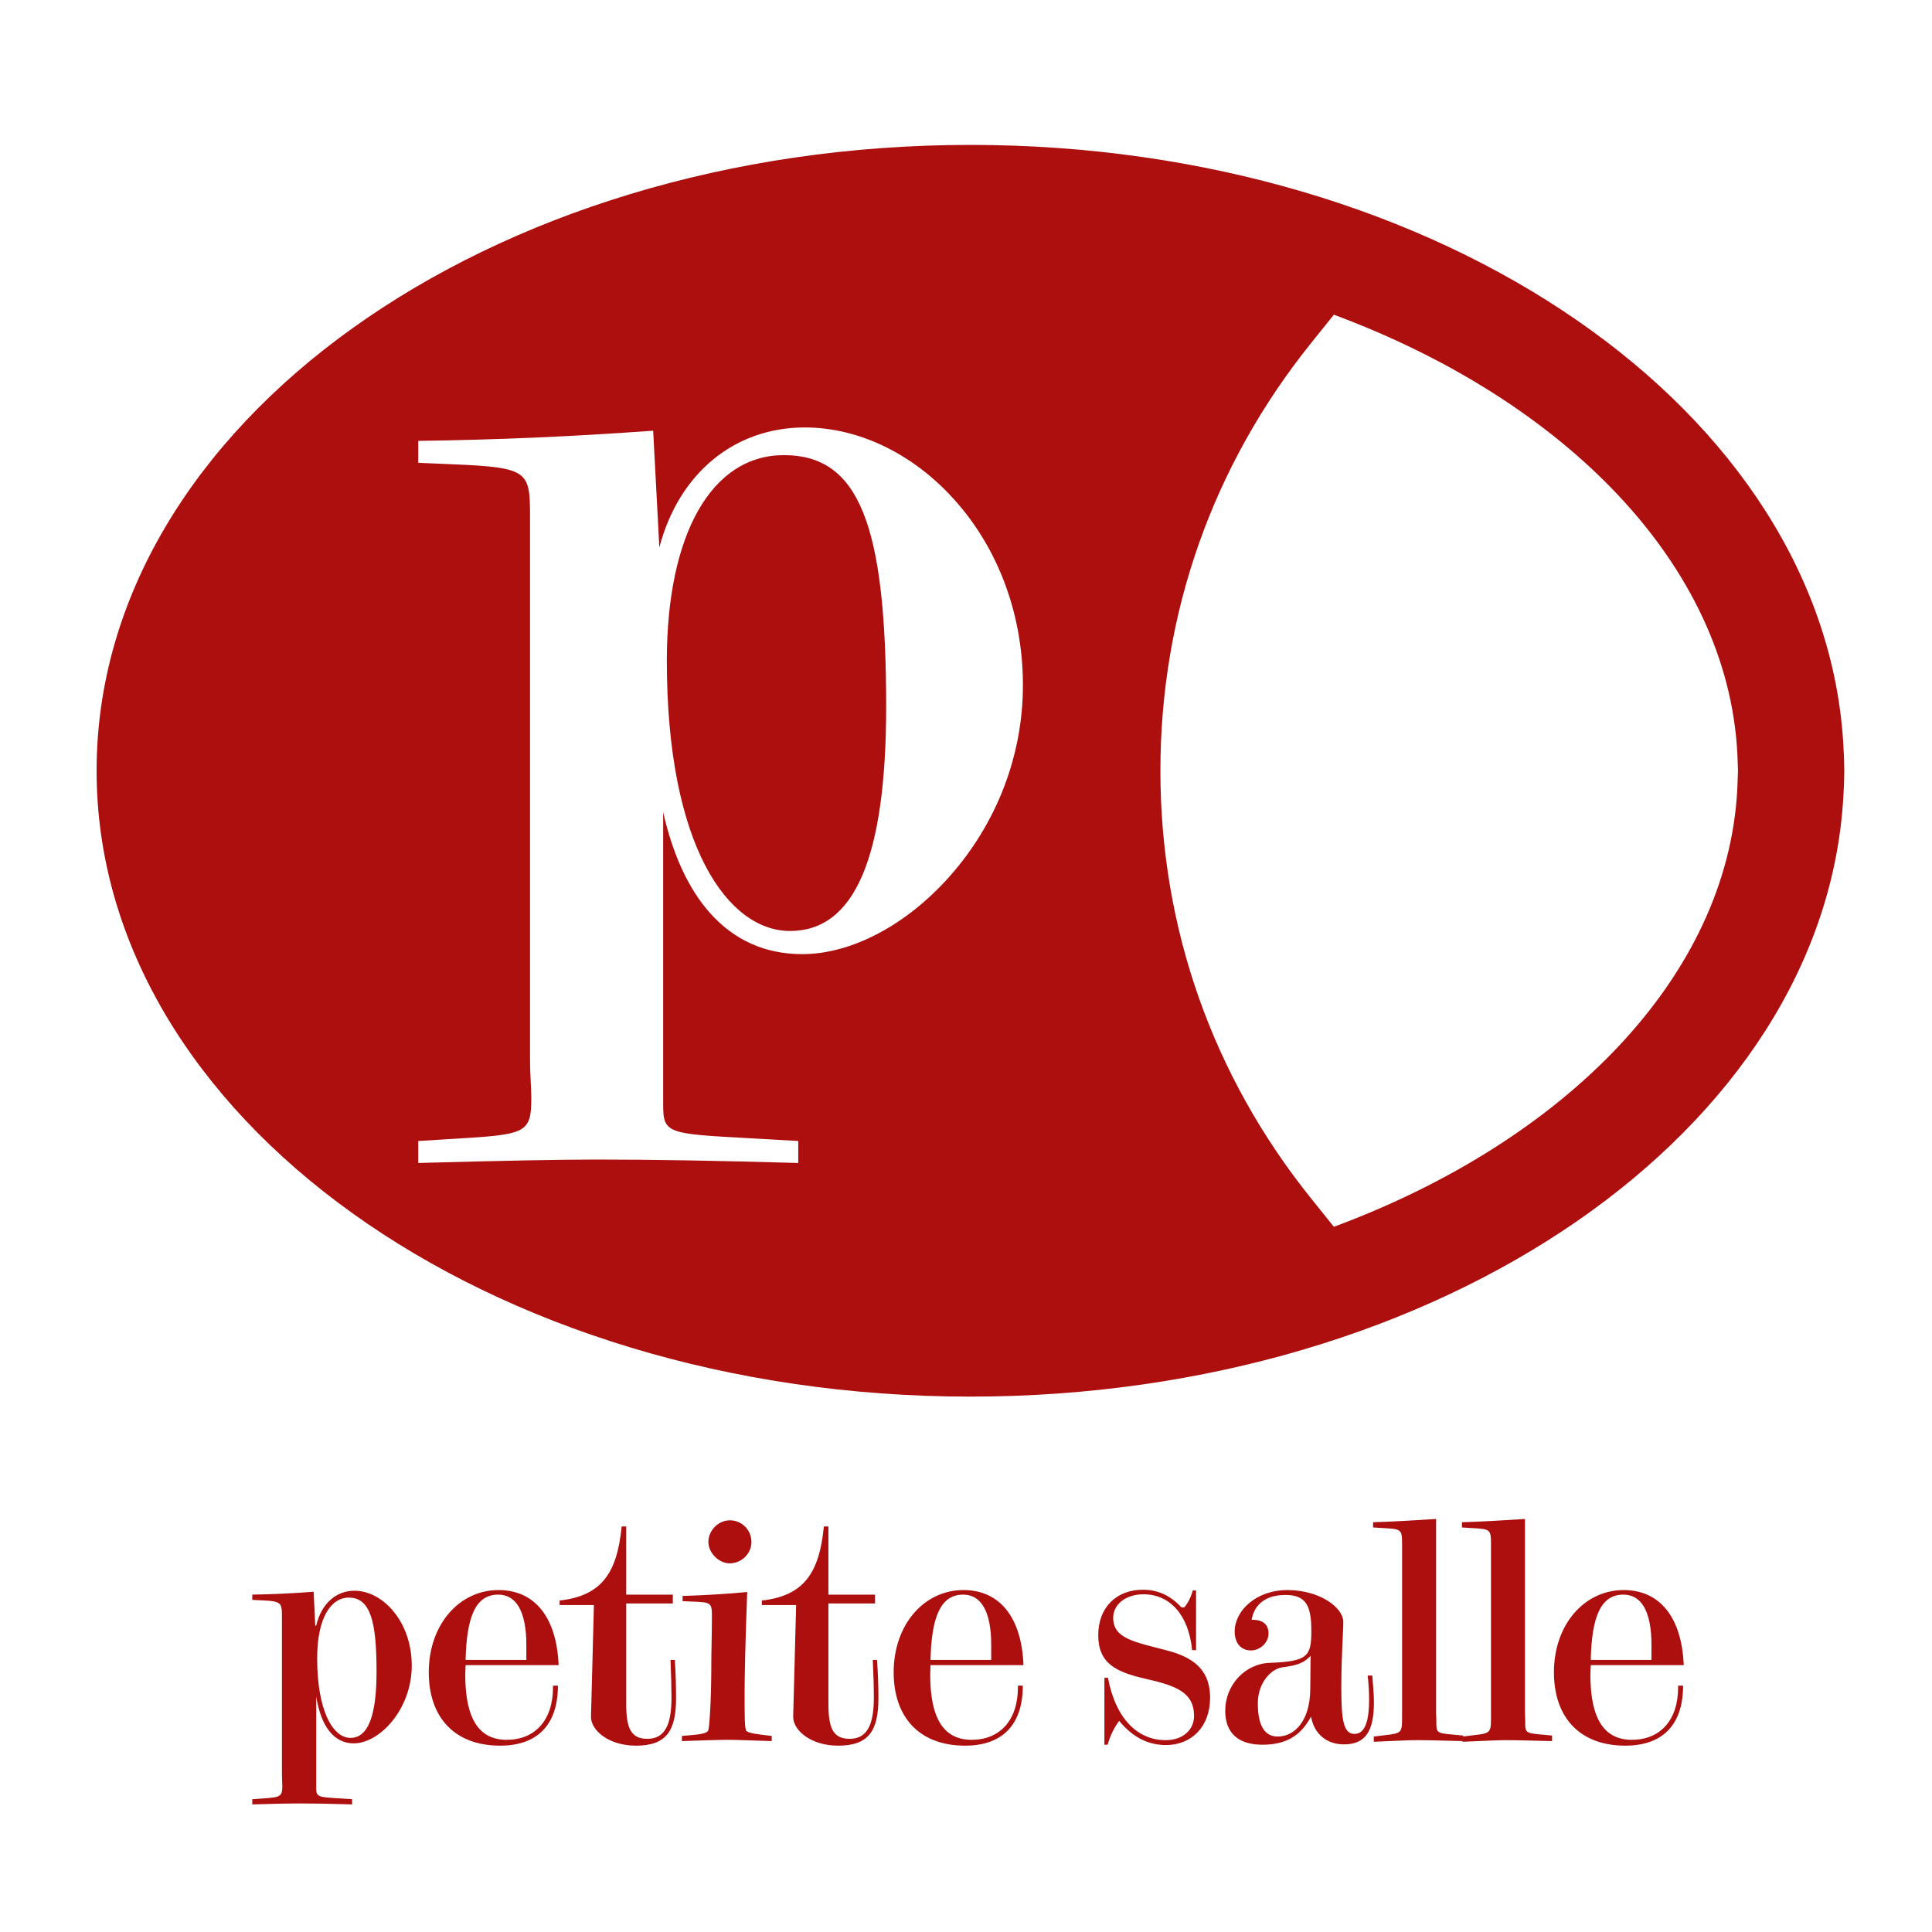 <?xml version="1.0" encoding="UTF-8"?>
<svg width="80px" height="80px" viewBox="0 0 80 80" version="1.1" xmlns="http://www.w3.org/2000/svg" xmlns:xlink="http://www.w3.org/1999/xlink">
    <title>logo_petite-salle_rouge</title>
    <g id="logo_petite-salle_rouge" stroke="none" stroke-width="1" fill="none" fill-rule="evenodd">
        <rect id="Path" x="0" y="0" width="80" height="80"></rect>
        <path d="M14.674,65.869 C13.934,65.869 13.31,66.382 13.094,67.313 L13.053,67.313 L12.988,65.91 C12.135,65.977 11.298,66.016 10.447,66.03 L10.447,66.249 C11.622,66.301 11.675,66.274 11.675,66.922 L11.675,73.473 C11.675,73.675 11.689,73.838 11.689,73.96 C11.689,74.473 11.567,74.418 10.447,74.501 L10.447,74.717 C11.342,74.689 11.986,74.676 12.395,74.676 C13,74.676 13.715,74.689 14.58,74.717 L14.58,74.501 C13.202,74.404 13.094,74.473 13.094,74.041 L13.094,70.246 C13.297,71.529 13.853,72.189 14.647,72.189 C15.714,72.189 17.05,70.786 17.05,68.963 C17.05,67.18 15.877,65.869 14.674,65.869 L14.674,65.869 Z M14.513,71.962 C13.759,71.962 13.133,70.786 13.133,68.666 C13.133,67.017 13.688,66.154 14.444,66.154 C15.351,66.154 15.592,67.18 15.592,69.218 C15.592,71.042 15.242,71.962 14.513,71.962 L14.513,71.962 Z M30.832,70.071 C30.832,69.517 30.857,68.125 30.94,65.922 C30.052,66.005 29.155,66.058 28.265,66.085 L28.265,66.301 C29.385,66.357 29.479,66.274 29.479,66.883 C29.479,67.707 29.454,68.353 29.454,68.854 C29.454,70.609 29.362,71.568 29.332,71.637 C29.282,71.798 28.939,71.826 28.237,71.881 L28.237,72.095 C29.033,72.07 29.684,72.042 30.156,72.042 C30.51,72.042 31.115,72.07 31.954,72.095 L31.954,71.881 C31.317,71.812 30.968,71.759 30.901,71.665 C30.832,71.568 30.832,71.055 30.832,70.071 L30.832,70.071 Z M36.14,68.733 C36.17,69.353 36.184,69.88 36.184,70.299 C36.184,71.433 35.899,72.001 35.181,72.001 C34.477,72.001 34.303,71.529 34.303,70.543 L34.303,66.396 L36.234,66.396 L36.234,66.03 L34.303,66.03 L34.303,63.208 L34.114,63.208 C33.925,65.193 33.235,66.085 31.547,66.274 L31.547,66.462 L32.966,66.462 L32.844,71.083 L32.844,71.097 C32.844,71.637 33.56,72.284 34.707,72.284 C35.952,72.284 36.373,71.69 36.373,70.326 C36.373,69.855 36.359,69.312 36.315,68.733 L36.14,68.733 Z M27.764,68.733 C27.791,69.353 27.805,69.88 27.805,70.299 C27.805,71.433 27.522,72.001 26.805,72.001 C26.105,72.001 25.93,71.529 25.93,70.543 L25.93,66.396 L27.86,66.396 L27.86,66.03 L25.93,66.03 L25.93,63.208 L25.742,63.208 C25.551,65.193 24.863,66.085 23.173,66.274 L23.173,66.462 L24.592,66.462 L24.472,71.083 L24.472,71.097 C24.472,71.637 25.185,72.284 26.333,72.284 C27.575,72.284 27.994,71.69 27.994,70.326 C27.994,69.855 27.982,69.312 27.943,68.733 L27.764,68.733 Z M23.131,68.949 C23.049,66.95 22.129,65.841 20.645,65.841 C19.012,65.841 17.754,67.274 17.754,69.245 C17.754,71.111 18.821,72.284 20.712,72.284 C22.25,72.284 23.102,71.421 23.102,69.8 L22.899,69.8 L22.899,69.866 C22.899,71.244 22.142,72.042 20.981,72.042 C19.819,72.042 19.265,71.15 19.265,69.34 C19.265,69.218 19.279,69.084 19.279,68.949 L23.131,68.949 Z M20.629,66.03 C21.386,66.03 21.795,66.745 21.795,68.112 L21.795,68.733 L19.279,68.733 C19.323,66.909 19.711,66.03 20.629,66.03 L20.629,66.03 Z M31.115,63.856 C31.115,63.33 30.696,62.953 30.225,62.953 C29.723,62.953 29.332,63.397 29.332,63.843 C29.332,64.314 29.778,64.735 30.211,64.735 C30.712,64.735 31.115,64.328 31.115,63.856 L31.115,63.856 Z M63.156,71.313 L63.156,71.233 C63.156,71.164 63.145,71.042 63.145,70.867 L63.145,62.897 C62.28,62.953 61.415,63.005 60.536,63.033 L60.536,63.249 C61.698,63.33 61.739,63.222 61.739,63.951 L61.739,71.111 C61.739,71.861 61.712,71.759 60.585,71.904 L60.585,71.865 C59.504,71.759 59.476,71.826 59.476,71.313 L59.476,71.233 C59.476,71.164 59.465,71.042 59.465,70.867 L59.465,62.897 C58.6,62.953 57.735,63.005 56.856,63.033 L56.856,63.249 C58.02,63.33 58.057,63.222 58.057,63.951 L58.057,71.111 C58.057,71.865 58.034,71.759 56.886,71.906 L56.886,72.123 C57.774,72.084 58.37,72.056 58.653,72.056 C59.269,72.056 59.897,72.081 60.564,72.095 L60.564,72.123 C61.456,72.084 62.052,72.056 62.335,72.056 C62.954,72.056 63.593,72.084 64.267,72.095 L64.267,71.865 C63.184,71.759 63.156,71.826 63.156,71.313 L63.156,71.313 Z M69.72,68.949 C69.637,66.95 68.717,65.841 67.234,65.841 C65.601,65.841 64.345,67.274 64.345,69.245 C64.345,71.111 65.41,72.284 67.301,72.284 C68.844,72.284 69.693,71.421 69.693,69.8 L69.488,69.8 L69.488,69.866 C69.488,71.244 68.731,72.042 67.572,72.042 C66.41,72.042 65.854,71.15 65.854,69.34 C65.854,69.218 65.87,69.084 65.87,68.949 L69.72,68.949 Z M67.222,66.03 C67.979,66.03 68.384,66.745 68.384,68.112 L68.384,68.733 L65.87,68.733 C65.909,66.909 66.3,66.03 67.222,66.03 L67.222,66.03 Z M56.824,69.381 L56.633,69.381 C56.677,69.772 56.691,70.083 56.691,70.368 C56.691,71.327 56.502,71.798 56.079,71.798 C55.623,71.798 55.541,71.177 55.541,69.908 C55.541,68.53 55.623,67.612 55.623,67.166 C55.623,66.557 54.635,65.841 53.31,65.841 C52.001,65.841 51.125,66.706 51.125,67.557 C51.125,68.045 51.392,68.341 51.801,68.341 C52.162,68.341 52.528,68.031 52.528,67.638 C52.528,67.274 52.298,67.072 51.865,67.072 L51.826,67.072 C51.946,66.409 52.433,66.044 53.234,66.044 C54.096,66.044 54.299,66.518 54.299,67.53 C54.299,68.558 54.175,68.799 52.597,68.854 C51.555,68.882 50.734,69.772 50.734,70.839 C50.734,71.759 51.272,72.245 52.272,72.245 C53.234,72.245 53.85,71.893 54.287,71.083 C54.418,71.812 54.947,72.231 55.649,72.231 C56.539,72.231 56.891,71.69 56.891,70.487 C56.891,70.124 56.849,69.761 56.824,69.381 L56.824,69.381 Z M54.255,69.949 C54.243,71.258 53.611,71.906 52.905,71.906 C52.351,71.906 52.084,71.433 52.084,70.529 C52.084,69.678 52.636,69.11 53.082,69.043 C53.553,68.976 53.961,68.921 54.269,68.558 L54.255,69.949 Z M48.365,68.353 C47.001,67.99 46.095,67.868 46.095,66.989 C46.095,66.437 46.61,66.016 47.35,66.016 C48.434,66.016 49.218,66.856 49.363,68.328 L49.526,68.328 L49.526,65.855 L49.393,65.855 C49.312,66.127 49.204,66.368 49.039,66.557 L48.919,66.557 C48.471,66.074 47.96,65.828 47.325,65.828 C46.23,65.828 45.476,66.557 45.476,67.707 C45.476,68.868 46.189,69.232 47.447,69.517 C48.689,69.8 49.443,70.071 49.443,71.055 C49.443,71.624 48.986,72.056 48.27,72.056 C47.081,72.056 46.189,71.136 45.878,69.475 L45.731,69.475 L45.731,72.245 L45.867,72.245 C45.961,71.893 46.122,71.555 46.341,71.258 C46.907,71.934 47.528,72.258 48.282,72.258 C49.338,72.258 50.108,71.502 50.108,70.299 C50.108,69.259 49.551,68.666 48.365,68.353 L48.365,68.353 Z M42.38,68.949 C42.302,66.95 41.382,65.841 39.894,65.841 C38.261,65.841 37.005,67.274 37.005,69.245 C37.005,71.111 38.072,72.284 39.963,72.284 C41.504,72.284 42.352,71.421 42.352,69.8 L42.15,69.8 L42.15,69.866 C42.15,71.244 41.393,72.042 40.234,72.042 C39.07,72.042 38.518,71.15 38.518,69.34 C38.518,69.218 38.53,69.084 38.53,68.949 L42.38,68.949 Z M39.882,66.03 C40.637,66.03 41.044,66.745 41.044,68.112 L41.044,68.733 L38.53,68.733 C38.574,66.909 38.967,66.03 39.882,66.03 L39.882,66.03 Z M32.458,18.846 C29.47,18.846 27.612,22.107 27.612,27.358 C27.612,35.088 30.172,38.55 32.713,38.55 C35.39,38.55 36.694,35.509 36.694,29.253 C36.694,21.665 35.547,18.846 32.458,18.846 L32.458,18.846 Z M76.333,30.898 C75.585,17.056 59.69,6 40.184,6 C20.199,6 4,17.601 4,31.914 C4,46.227 20.199,57.831 40.184,57.831 C59.69,57.831 75.585,46.772 76.333,32.933 C76.353,32.595 76.367,32.257 76.367,31.914 C76.367,31.574 76.353,31.236 76.333,30.898 L76.333,30.898 Z M39.316,36.296 C37.532,38.308 35.25,39.509 33.219,39.509 C31.69,39.509 30.402,38.934 29.392,37.797 C28.513,36.806 27.863,35.406 27.46,33.63 L27.46,45.755 C27.46,46.938 27.66,46.947 30.993,47.129 L32.971,47.241 L33.054,47.246 L33.054,48.157 L32.964,48.154 C29.673,48.06 26.979,48.014 24.728,48.014 C23.219,48.014 20.758,48.062 17.407,48.154 L17.319,48.157 L17.319,47.246 L17.402,47.241 L18.642,47.165 C21.744,46.979 22,46.965 22,45.48 C22,45.298 21.991,45.095 21.979,44.858 C21.963,44.553 21.947,44.208 21.947,43.814 L21.947,21.392 C21.947,19.354 21.871,19.349 17.956,19.191 L17.404,19.168 L17.319,19.165 L17.319,18.257 L17.404,18.254 C20.59,18.211 23.718,18.075 26.959,17.84 L27.046,17.834 L27.051,17.921 L27.301,22.647 L27.308,22.647 C28.116,19.595 30.413,17.7 33.323,17.7 C35.574,17.7 37.847,18.806 39.558,20.736 C41.364,22.769 42.357,25.481 42.357,28.374 C42.357,31.275 41.278,34.088 39.316,36.296 L39.316,36.296 Z M71.937,32.696 C71.519,40.468 64.796,47.251 55.233,50.799 L54.296,49.633 C50.207,44.548 48.05,38.421 48.05,31.914 C48.05,25.41 50.207,19.282 54.296,14.197 L55.233,13.031 C64.796,16.585 71.519,23.379 71.94,31.187 L71.967,31.914 C71.967,31.914 71.94,32.643 71.937,32.696 L71.937,32.696 Z" id="Shape" fill="#AC0F0E"></path>
    </g>
</svg>